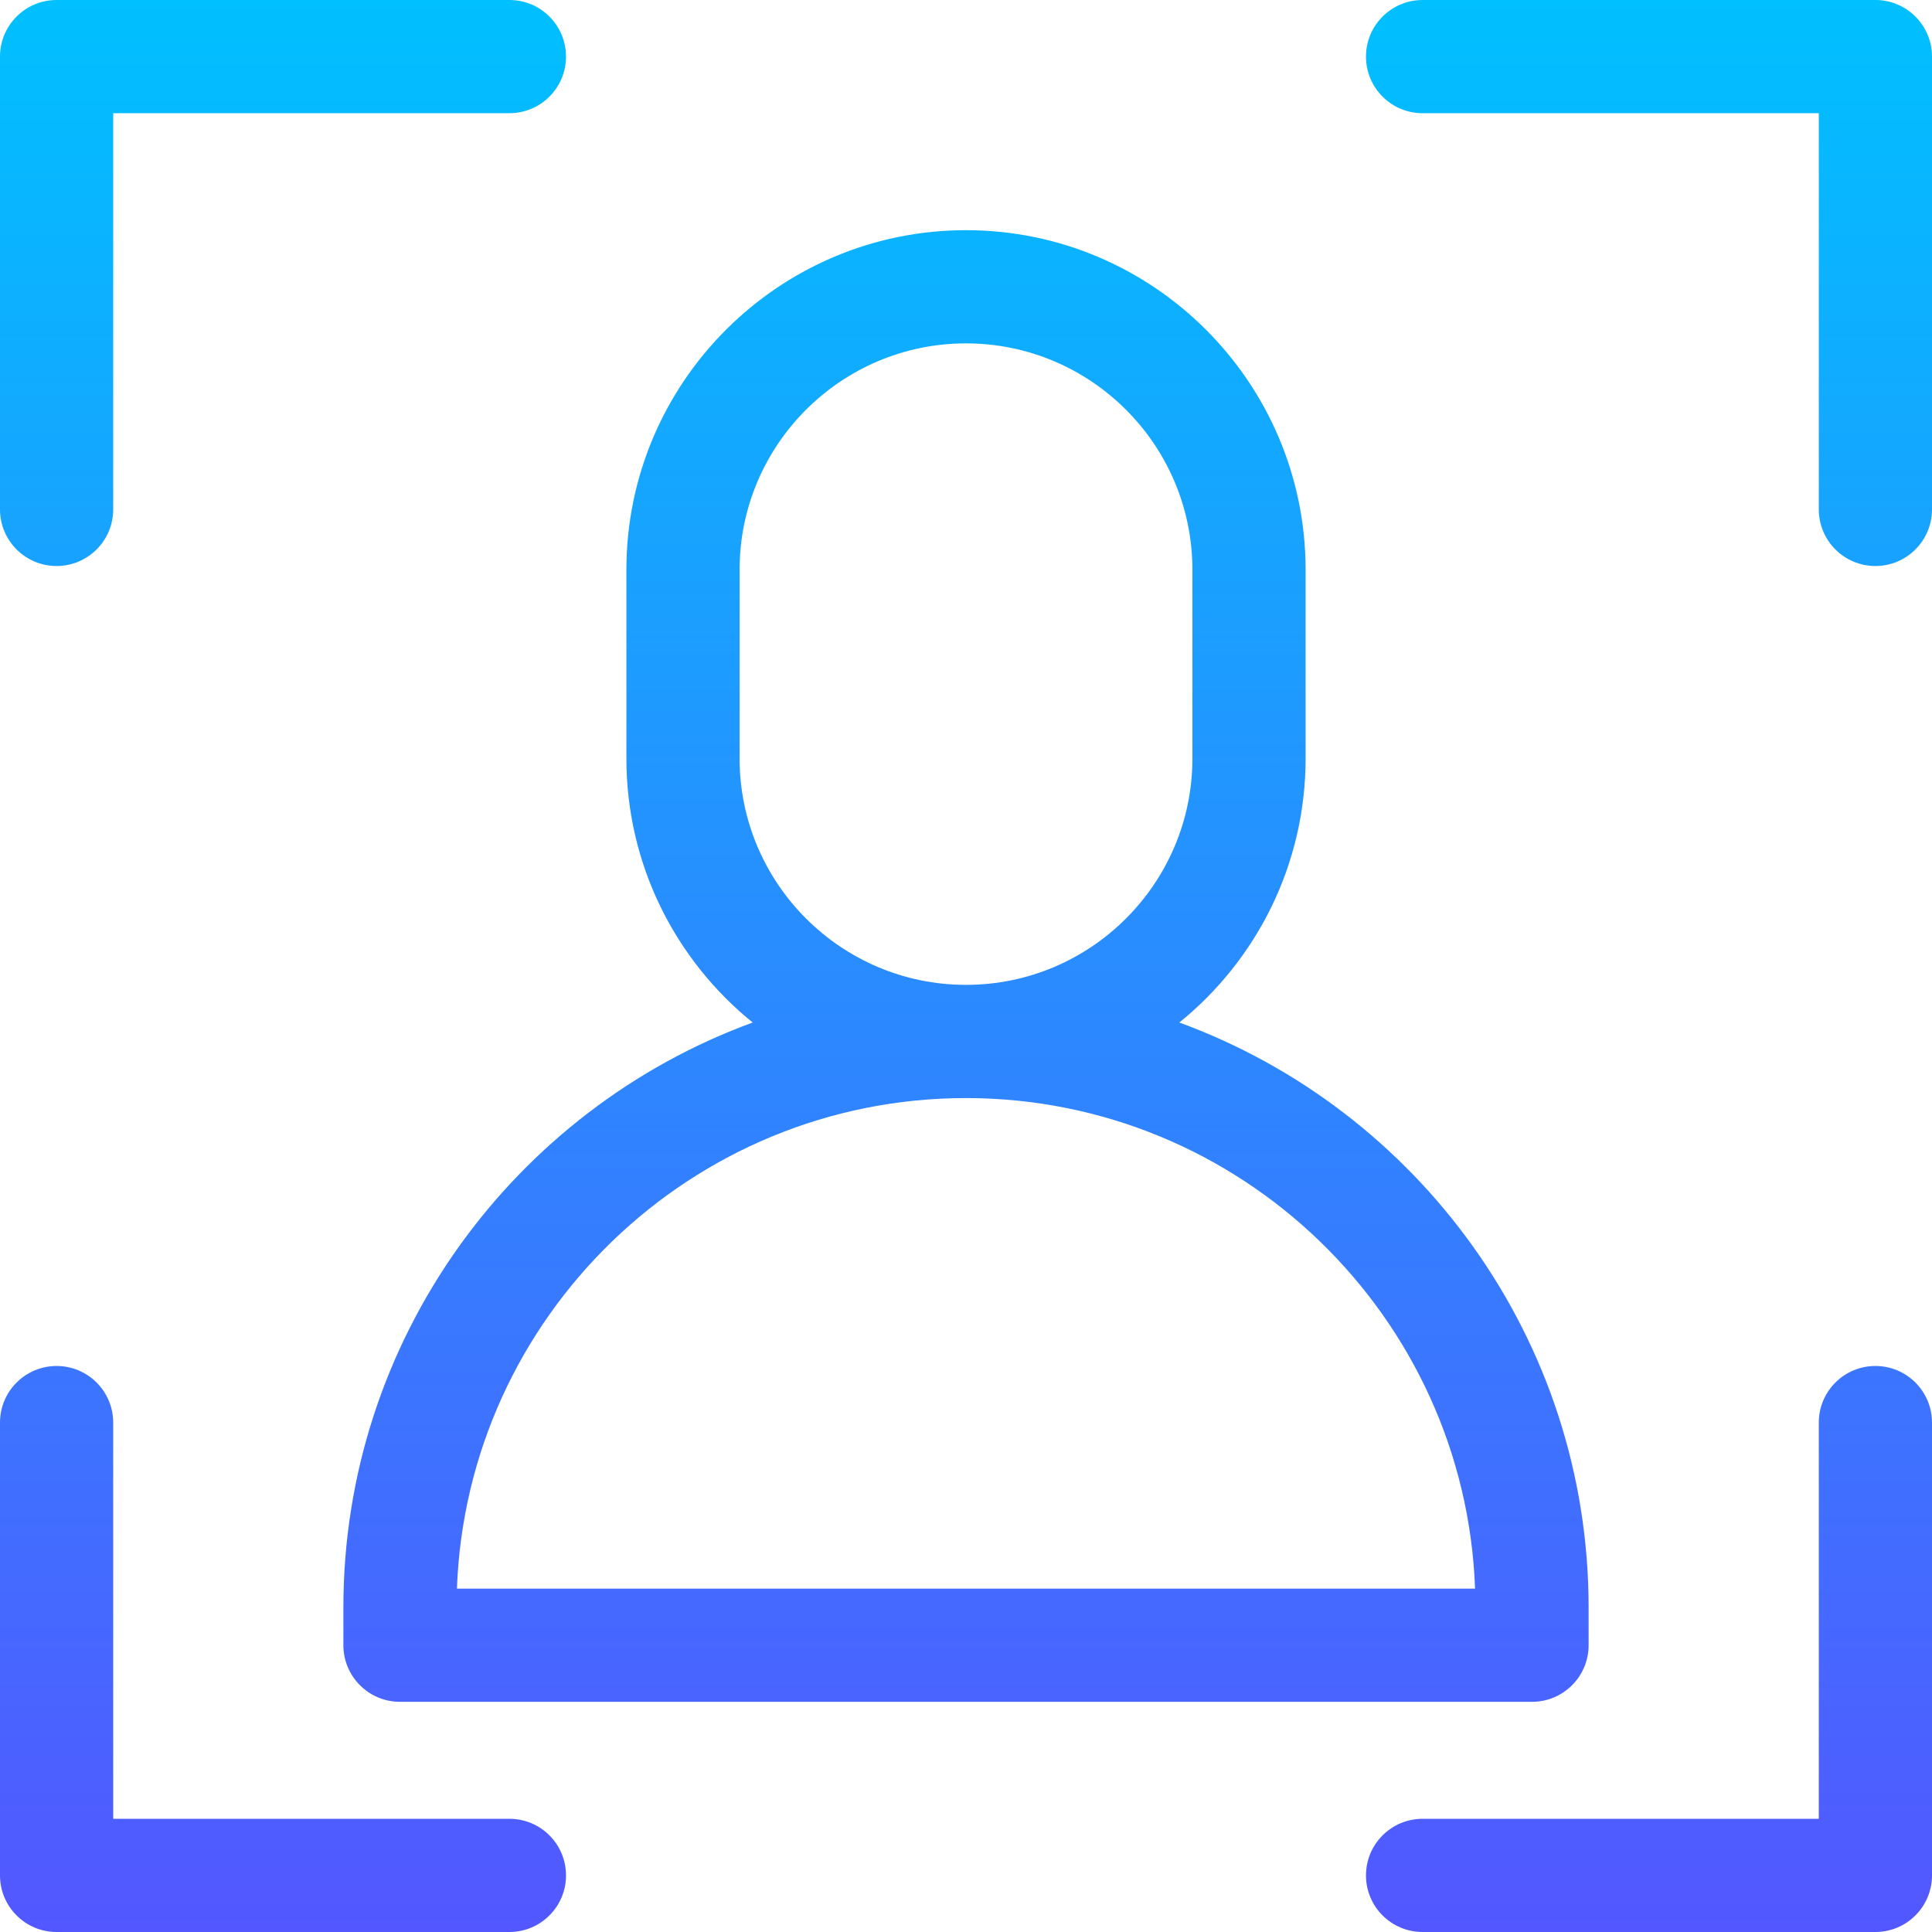 <svg id="Capa_1" enable-background="new 0 0 512 512" height="512" viewBox="0 0 512 512" width="512" xmlns="http://www.w3.org/2000/svg" xmlns:xlink="http://www.w3.org/1999/xlink"><linearGradient id="SVGID_1_" gradientUnits="userSpaceOnUse" x1="256" x2="256" y1="512" y2="0"><stop offset="0" stop-color="#5357ff"/><stop offset="1" stop-color="#00c0ff"/></linearGradient><g><path d="m497 512h-120c-8.284 0-15-6.716-15-15s6.716-15 15-15h105v-105c0-8.284 6.716-15 15-15s15 6.716 15 15v120c0 8.284-6.716 15-15 15zm-362 0h-120c-8.284 0-15-6.716-15-15v-120c0-8.284 6.716-15 15-15s15 6.716 15 15v105h105c8.284 0 15 6.716 15 15s-6.716 15-15 15zm271-61h-300c-8.284 0-15-6.716-15-15v-10c0-71.129 45.246-131.893 108.464-155.022-20.401-16.513-33.464-41.749-33.464-69.978v-50c0-49.626 40.374-90 90-90s90 40.374 90 90v50c0 28.229-13.063 53.465-33.464 69.978 63.218 23.129 108.464 83.893 108.464 155.022v10c0 8.284-6.716 15-15 15zm-284.908-30h269.816c-2.636-72.135-62.14-130-134.908-130s-132.272 57.865-134.908 130zm134.908-330c-33.084 0-60 26.916-60 60v50c0 33.084 26.916 60 60 60s60-26.916 60-60v-50c0-33.084-26.916-60-60-60zm241 59c-8.284 0-15-6.716-15-15v-105h-105c-8.284 0-15-6.716-15-15s6.716-15 15-15h120c8.284 0 15 6.716 15 15v120c0 8.284-6.716 15-15 15zm-482 0c-8.284 0-15-6.716-15-15v-120c0-8.284 6.716-15 15-15h120c8.284 0 15 6.716 15 15s-6.716 15-15 15h-105v105c0 8.284-6.716 15-15 15z" fill="url(#SVGID_1_)"/></g></svg>